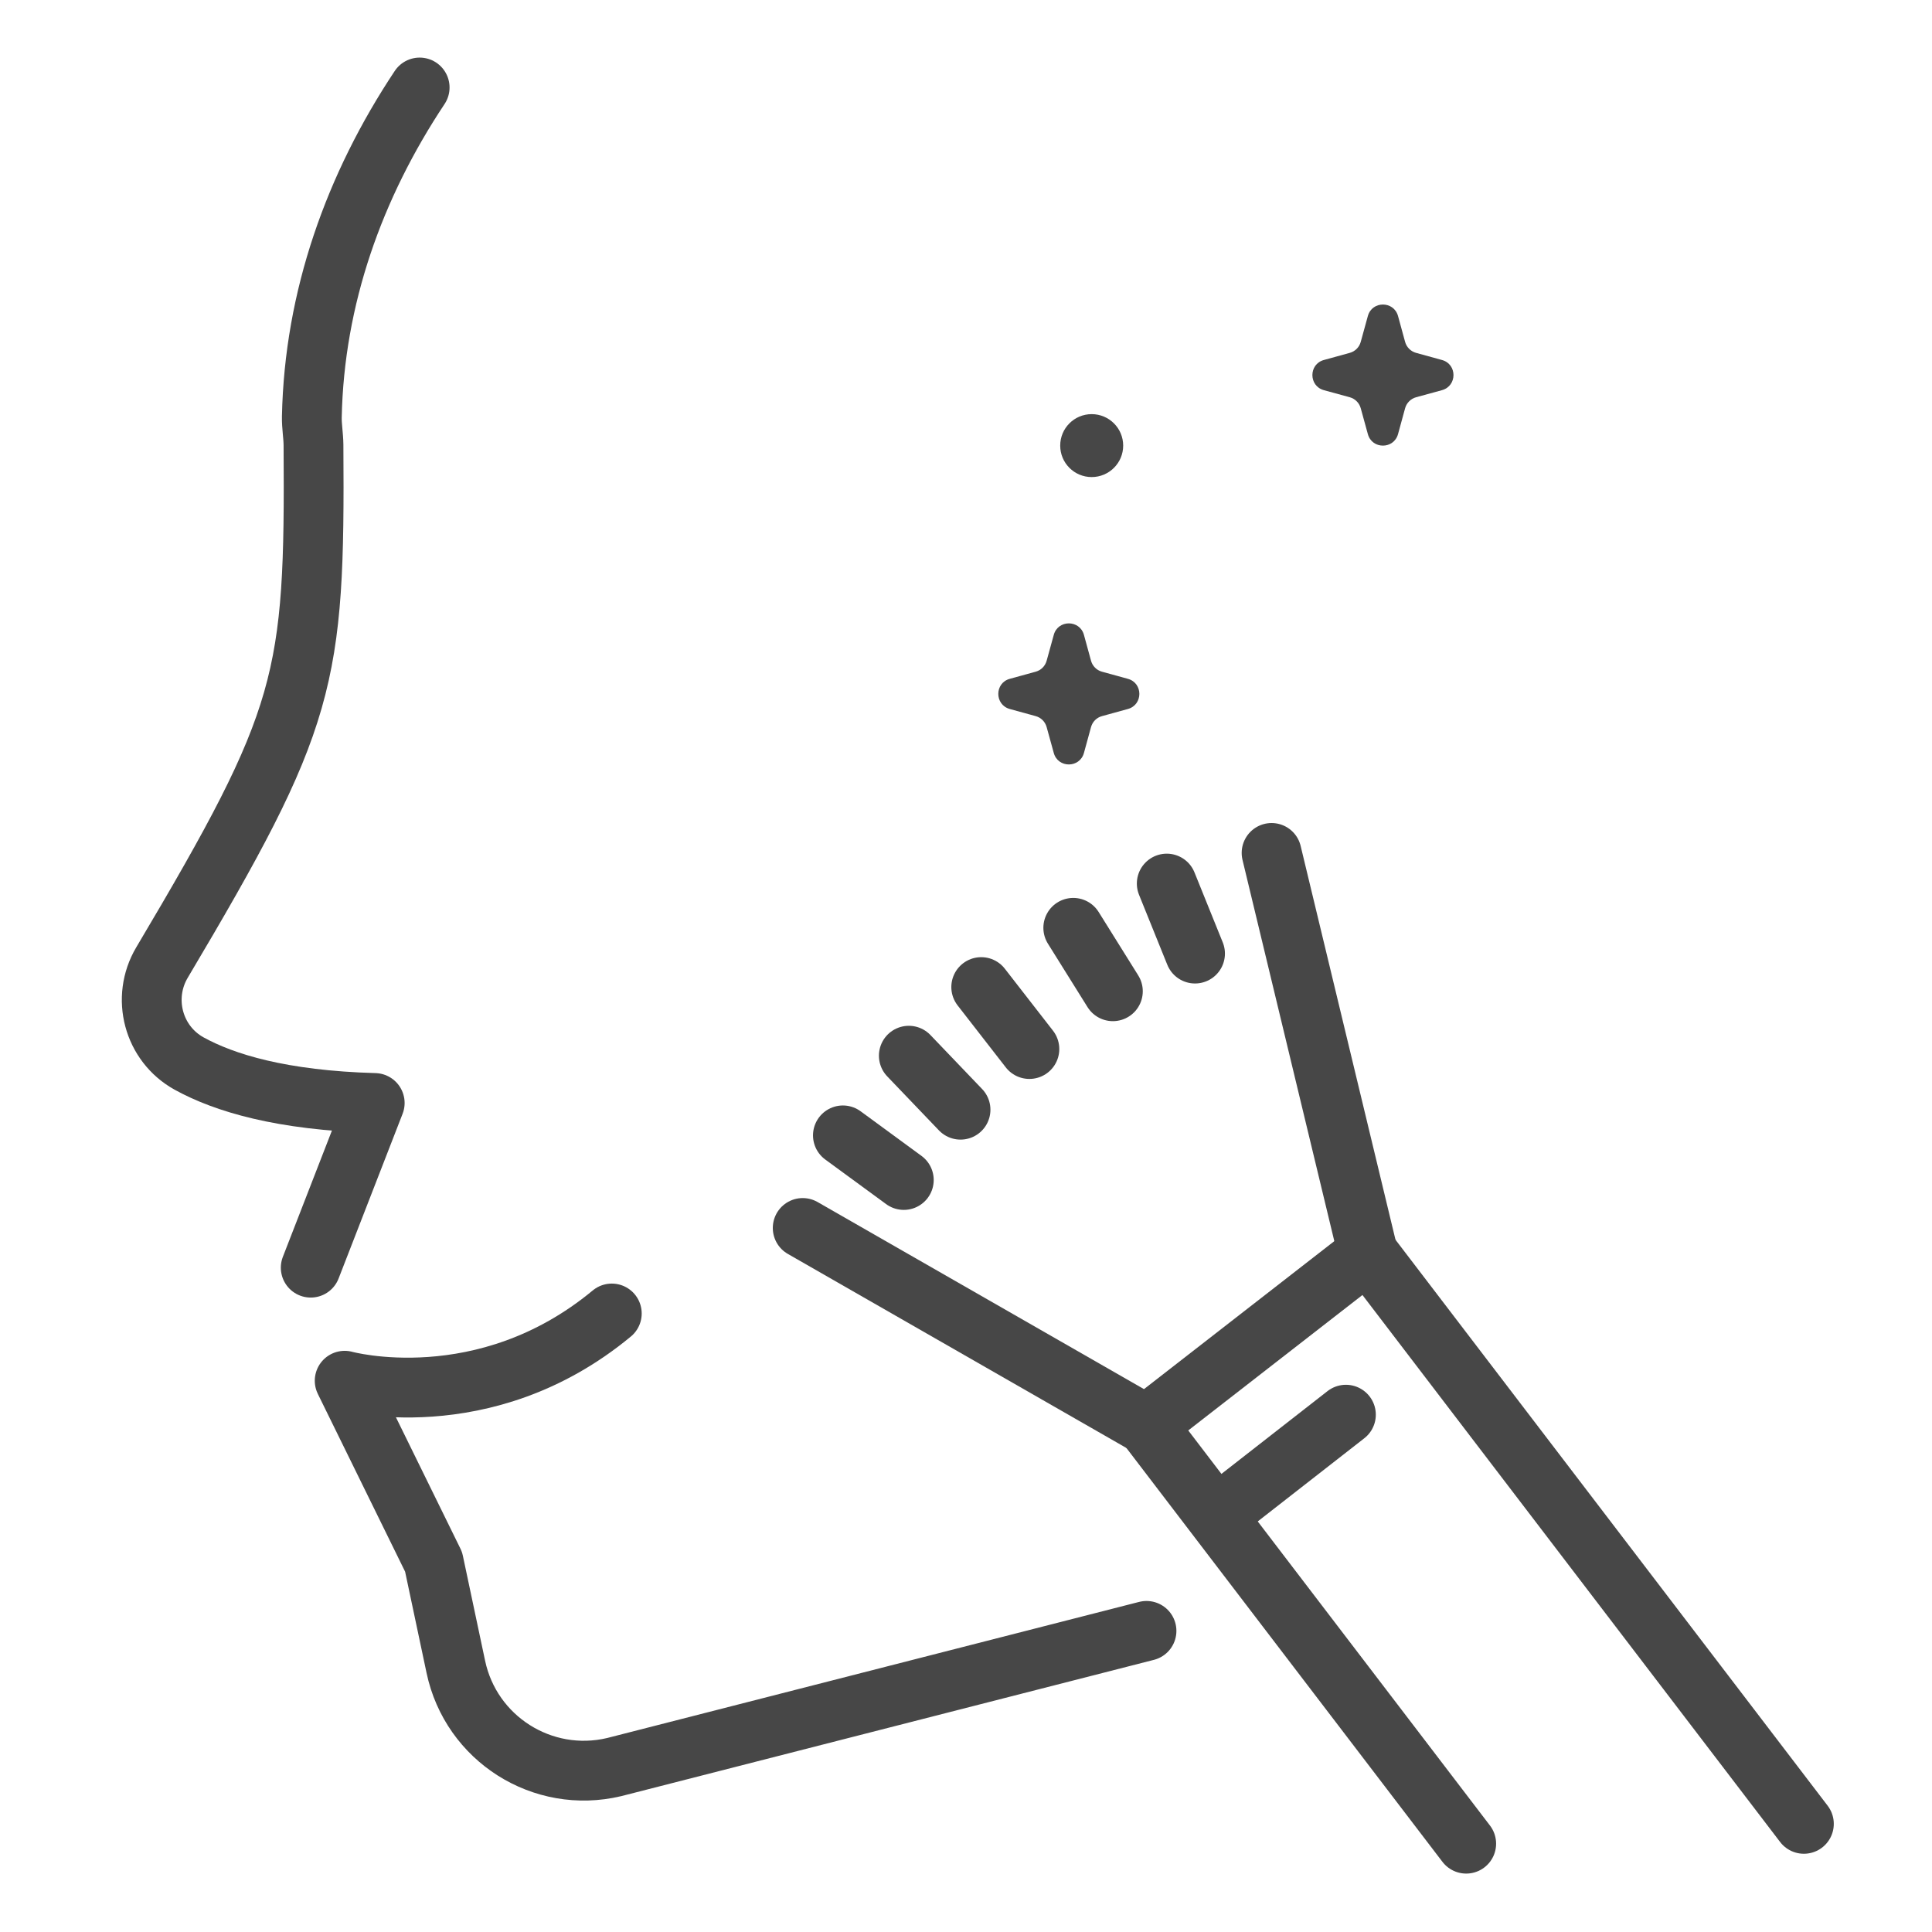 <svg xmlns="http://www.w3.org/2000/svg" fill="none" viewBox="0 0 42 42" height="42" width="42">
<path stroke-linejoin="round" stroke-linecap="round" stroke-miterlimit="10" stroke-width="1.3" stroke="#474747" d="M9.123 1.902C7.7 4.043 6.832 6.476 6.779 9.061C6.775 9.266 6.813 9.469 6.815 9.675C6.849 14.789 6.684 15.6 3.522 20.924C3.066 21.692 3.33 22.689 4.112 23.121C4.874 23.541 6.119 23.922 8.146 23.978L6.755 27.558"></path>
<path stroke-linejoin="round" stroke-linecap="round" stroke-miterlimit="10" stroke-width="1.3" stroke="#474747" d="M24.924 35.454L13.351 38.415C11.794 38.785 10.239 37.8 9.909 36.234L9.426 33.953L7.493 30.016C7.493 30.016 10.525 30.854 13.3 28.554"></path>
<path stroke-linejoin="round" stroke-linecap="round" stroke-miterlimit="10" stroke-width="1.3" stroke="#474747" d="M31.874 40.08L24.924 30.979L29.737 27.237L39.215 39.649"></path>
<path stroke-linejoin="round" stroke-linecap="round" stroke-miterlimit="10" stroke-width="1.3" stroke="#474747" d="M27.643 18.542L29.737 27.237"></path>
<path stroke-linejoin="round" stroke-linecap="round" stroke-miterlimit="10" stroke-width="1.3" stroke="#474747" d="M24.924 30.979L17.45 26.695"></path>
<path stroke-linejoin="round" stroke-linecap="round" stroke-miterlimit="10" stroke-width="1.3" stroke="#474747" d="M25.364 19.208L25.979 20.73"></path>
<path stroke-linejoin="round" stroke-linecap="round" stroke-miterlimit="10" stroke-width="1.3" stroke="#474747" d="M23.332 20.17L24.193 21.549"></path>
<path stroke-linejoin="round" stroke-linecap="round" stroke-miterlimit="10" stroke-width="1.3" stroke="#474747" d="M18.324 24.682L19.648 25.652"></path>
<path stroke-linejoin="round" stroke-linecap="round" stroke-miterlimit="10" stroke-width="1.3" stroke="#474747" d="M19.757 22.95L20.881 24.124"></path>
<path stroke-linejoin="round" stroke-linecap="round" stroke-miterlimit="10" stroke-width="1.3" stroke="#474747" d="M21.331 21.458L22.378 22.805"></path>
<path stroke-linejoin="round" stroke-linecap="round" stroke-miterlimit="10" stroke-width="1.3" stroke="#474747" d="M29.259 30.754L26.649 32.791"></path>
<path fill="#474747" d="M22.515 14.602L21.952 14.757C21.619 14.848 21.619 15.321 21.952 15.413L22.515 15.568C22.631 15.599 22.721 15.69 22.753 15.806L22.908 16.368C22.999 16.702 23.472 16.702 23.564 16.368L23.718 15.806C23.75 15.69 23.84 15.599 23.956 15.568L24.519 15.413C24.852 15.321 24.852 14.848 24.519 14.757L23.956 14.602C23.84 14.571 23.75 14.48 23.718 14.364L23.564 13.802C23.472 13.468 22.999 13.468 22.908 13.802L22.753 14.364C22.721 14.48 22.631 14.571 22.515 14.602Z"></path>
<path fill="#474747" d="M29.343 7.671L28.78 7.826C28.447 7.917 28.447 8.39 28.78 8.482L29.343 8.636C29.459 8.668 29.549 8.759 29.581 8.874L29.736 9.437C29.827 9.771 30.3 9.771 30.392 9.437L30.546 8.874C30.578 8.759 30.669 8.668 30.784 8.636L31.347 8.482C31.681 8.39 31.681 7.917 31.347 7.826L30.784 7.671C30.669 7.639 30.578 7.549 30.546 7.433L30.392 6.87C30.3 6.537 29.827 6.537 29.736 6.87L29.581 7.433C29.549 7.549 29.459 7.639 29.343 7.671Z"></path>
<path fill="#474747" d="M23.732 10.371C24.11 10.371 24.417 10.065 24.417 9.687C24.417 9.309 24.11 9.003 23.732 9.003C23.354 9.003 23.048 9.309 23.048 9.687C23.048 10.065 23.354 10.371 23.732 10.371Z"></path>
</svg>
